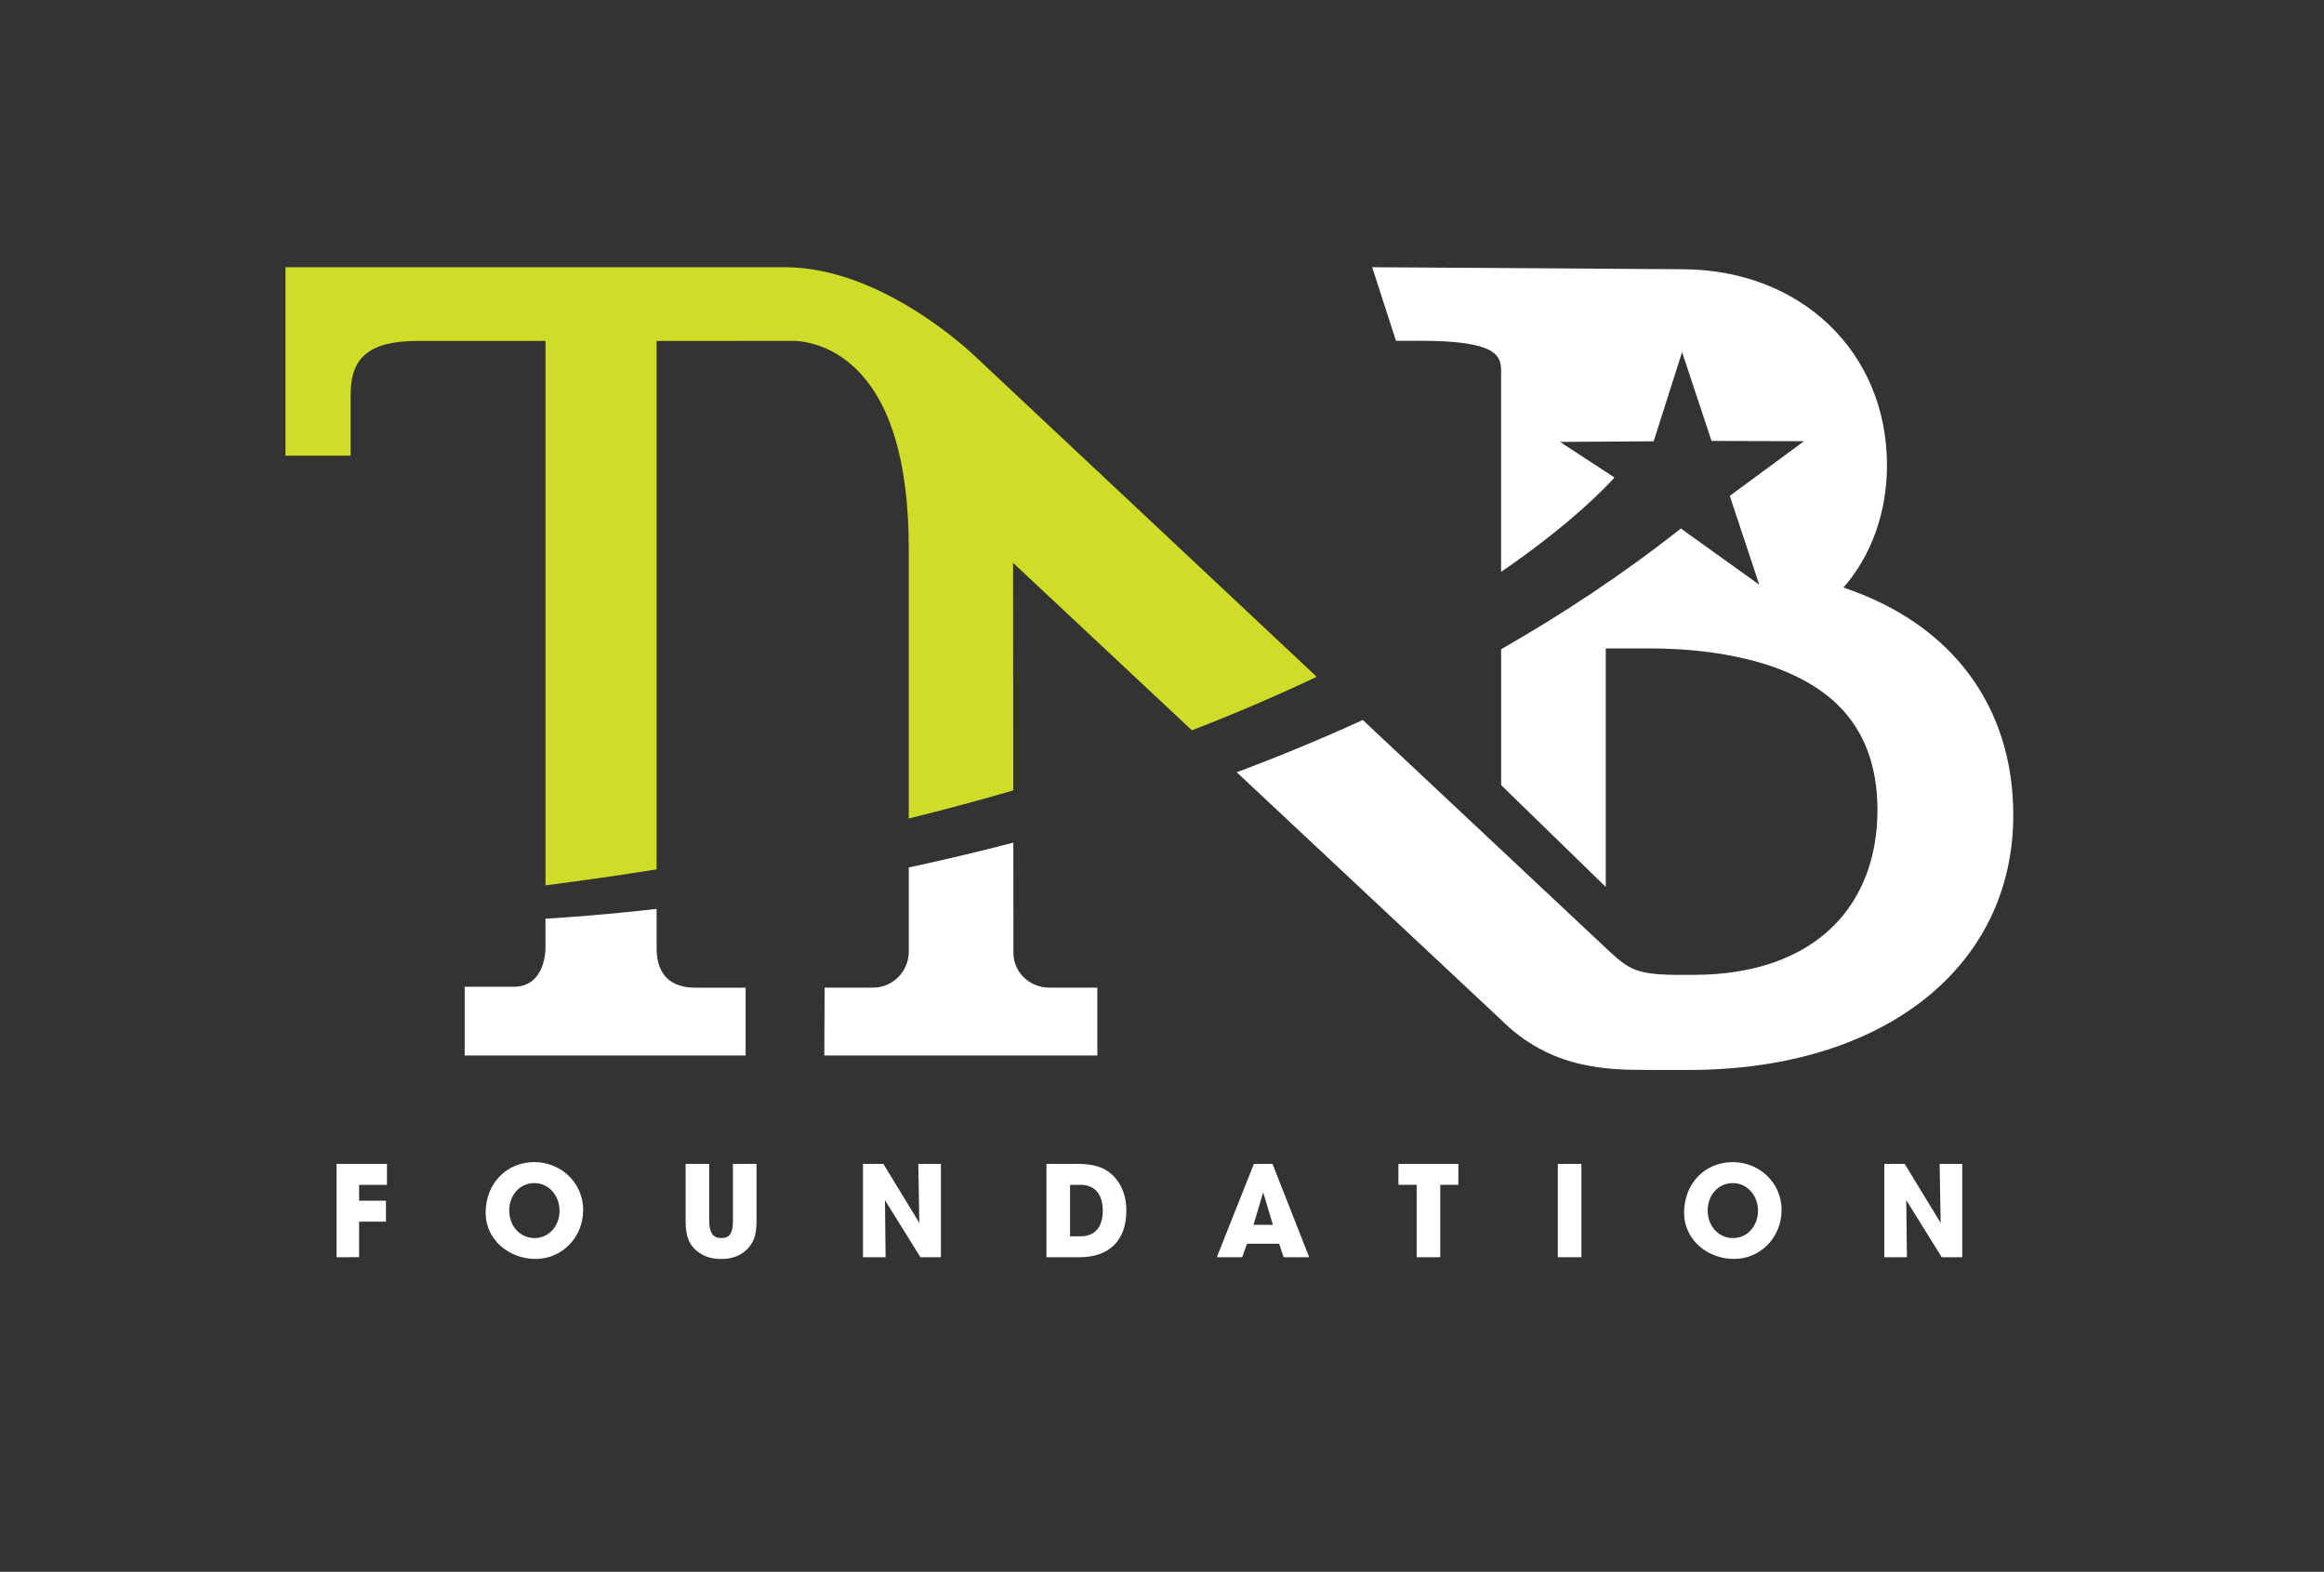 <svg xmlns="http://www.w3.org/2000/svg" xmlns:xlink="http://www.w3.org/1999/xlink" id="Layer_1" x="0px" y="0px" viewBox="0 0 915.65 619.27" style="enable-background:new 0 0 915.65 619.27;" xml:space="preserve"><rect x="0" y="0" width="915.65" height="619.27" fill="#333333" stroke="none"/><style type="text/css">	.st0{fill:#D0DD28;}	.st1{fill:#FFFFFF;}</style><path class="st0" d="M214.92,348.81c15.07-1.93,29.66-4.03,43.78-6.29V134.32l52.94-0.02c0.13-0.01,12.84-0.74,24.68,10.15  c14.39,13.24,21.7,37.29,21.73,71.46l0,106.57c14.38-3.55,28.1-7.26,41.18-11.07l-0.08-89.66l70.45,65.98  c18.06-6.98,34.4-14.07,49.17-21.09L384.66,140.83c-1.49-1.45-36.94-35.55-75.36-35.55H112.48v74.27h25.66v-24.05  c0-15.04,7.72-21.18,26.66-21.18h50.12V348.81z"></path><g>	<path class="st1" d="M258.7,373.61V358.1c-19.76,2.24-34.88,3.33-43.78,3.84v11.7c-0.01,1.55-0.47,15.13-12.55,15.13h-19.29v27.09   h110.69v-26.73h-19.83C261.34,389.13,258.7,380.69,258.7,373.61z"></path>	<path class="st1" d="M399.29,375.87l-0.04-43.88c-14.17,3.69-27.94,6.93-41.2,9.78l0,33.53c-0.17,7.61-6.46,13.81-14.01,13.81   H324.9l-0.13,26.75h107.57v-26.75h-18.89C405.77,389.11,399.54,383.25,399.29,375.87z"></path>	<path class="st1" d="M726.3,231.48c10.97-12.44,17.17-29.67,17.17-48.11c0-44.79-34.03-77.3-80.9-77.3l-121.93-0.79l9.37,28.98   h9.62c29.21,0,31.71,5.46,31.8,11.5v79.57c28.38-19.53,41.95-34.12,44.67-37.2l-21.44-14.03l36.89-0.23l11.18-35.16l11.62,35.01   l36.42,0.11l-29.24,21.53l11.62,35.01l-29.98-21.49l-0.86-0.7c-22.59,17.86-46.43,33.64-70.87,47.61v53.52l41.23,40.13l0-93.95   l17.49-0.02c19.28,0.01,54.57,2.97,74.3,22.62c10.13,10.08,15.26,23.87,15.26,40.97c0,18.62-6,34.45-17.35,45.77   c-12.62,12.59-31.65,19.25-55.06,19.25c-21.38,0.25-24.36-1.07-33.23-9.28l-97.14-91.13c-16.56,7.56-33.17,14.41-49.67,20.59   l103.86,97.26c19.94,20.02,42.6,20.02,59.14,20.02h15.31c76.35-0.02,127.65-40.38,127.65-100.42   C793.21,278.14,768.9,245.72,726.3,231.48z"></path></g><g>	<path class="st1" d="M132.58,495.32v-36.77h19.88v8.25h-10.97v6.26h10.58v8.25h-10.58v14.01H132.58z"></path>	<path class="st1" d="M191.34,477.78c0-11.38,8.12-19.93,19.19-19.93c10.63,0,19.24,8.3,19.24,18.83c0,10.88-8.36,19.33-18.79,19.33   C200.83,496.02,191.34,488.67,191.34,477.78z M220.46,476.99c0-5.76-4.08-10.88-9.94-10.88c-5.8,0-9.89,4.92-9.89,10.74   c0,6.06,4.08,10.93,10.04,10.93C216.43,487.77,220.46,482.85,220.46,476.99z"></path>	<path class="st1" d="M288.77,458.55h9.3v22.51c0,3.83-0.59,6.71-1.82,8.7c-2.41,3.93-6.49,6.26-12,6.26c-3.05,0-5.66-0.6-7.77-1.84   c-4.28-2.53-6.35-5.96-6.35-13.07v-22.56h9.3v22.41c0,4.57,1.43,6.81,4.72,6.81c3.15,0,4.62-1.59,4.62-6.76V458.55z"></path>	<path class="st1" d="M362.64,495.32l-13.97-22.46l0.25,22.46h-8.9v-36.77h8.02l14.17,23.26l-0.39-23.26h8.9v36.77H362.64z"></path>	<path class="st1" d="M412.3,495.32v-36.77h12.4c4.53,0,8.12,0.8,10.67,2.24c5.17,2.98,8.41,8.65,8.41,16.15   c0,12.12-7.08,18.39-18.45,18.39H412.3z M425.78,487.08c5.36,0,8.71-3.38,8.71-10.09c0-6.56-3.3-10.19-8.66-10.19h-4.23v20.28   H425.78z"></path>	<path class="st1" d="M505.74,495.32l-1.77-5.32h-12.64l-1.92,5.32h-9.99l14.61-36.77h7.33l14.46,36.77H505.74z M497.77,470.03   l-0.15-0.05l-3.74,12.57h7.63L497.77,470.03z"></path>	<path class="st1" d="M558.16,495.32V466.8h-7.18v-8.25h23.61v8.25h-7.13v28.53H558.16z"></path>	<path class="st1" d="M613.77,495.32v-36.77h9.3v36.77H613.77z"></path>	<path class="st1" d="M663.52,477.78c0-11.38,8.12-19.93,19.19-19.93c10.63,0,19.24,8.3,19.24,18.83c0,10.88-8.36,19.33-18.79,19.33   C673.02,496.02,663.52,488.67,663.52,477.78z M692.65,476.99c0-5.76-4.08-10.88-9.94-10.88c-5.8,0-9.89,4.92-9.89,10.74   c0,6.06,4.08,10.93,10.04,10.93C688.61,487.77,692.65,482.85,692.65,476.99z"></path>	<path class="st1" d="M765.04,495.32l-13.97-22.46l0.25,22.46h-8.9v-36.77h8.02l14.17,23.26l-0.39-23.26h8.9v36.77H765.04z"></path></g></svg>